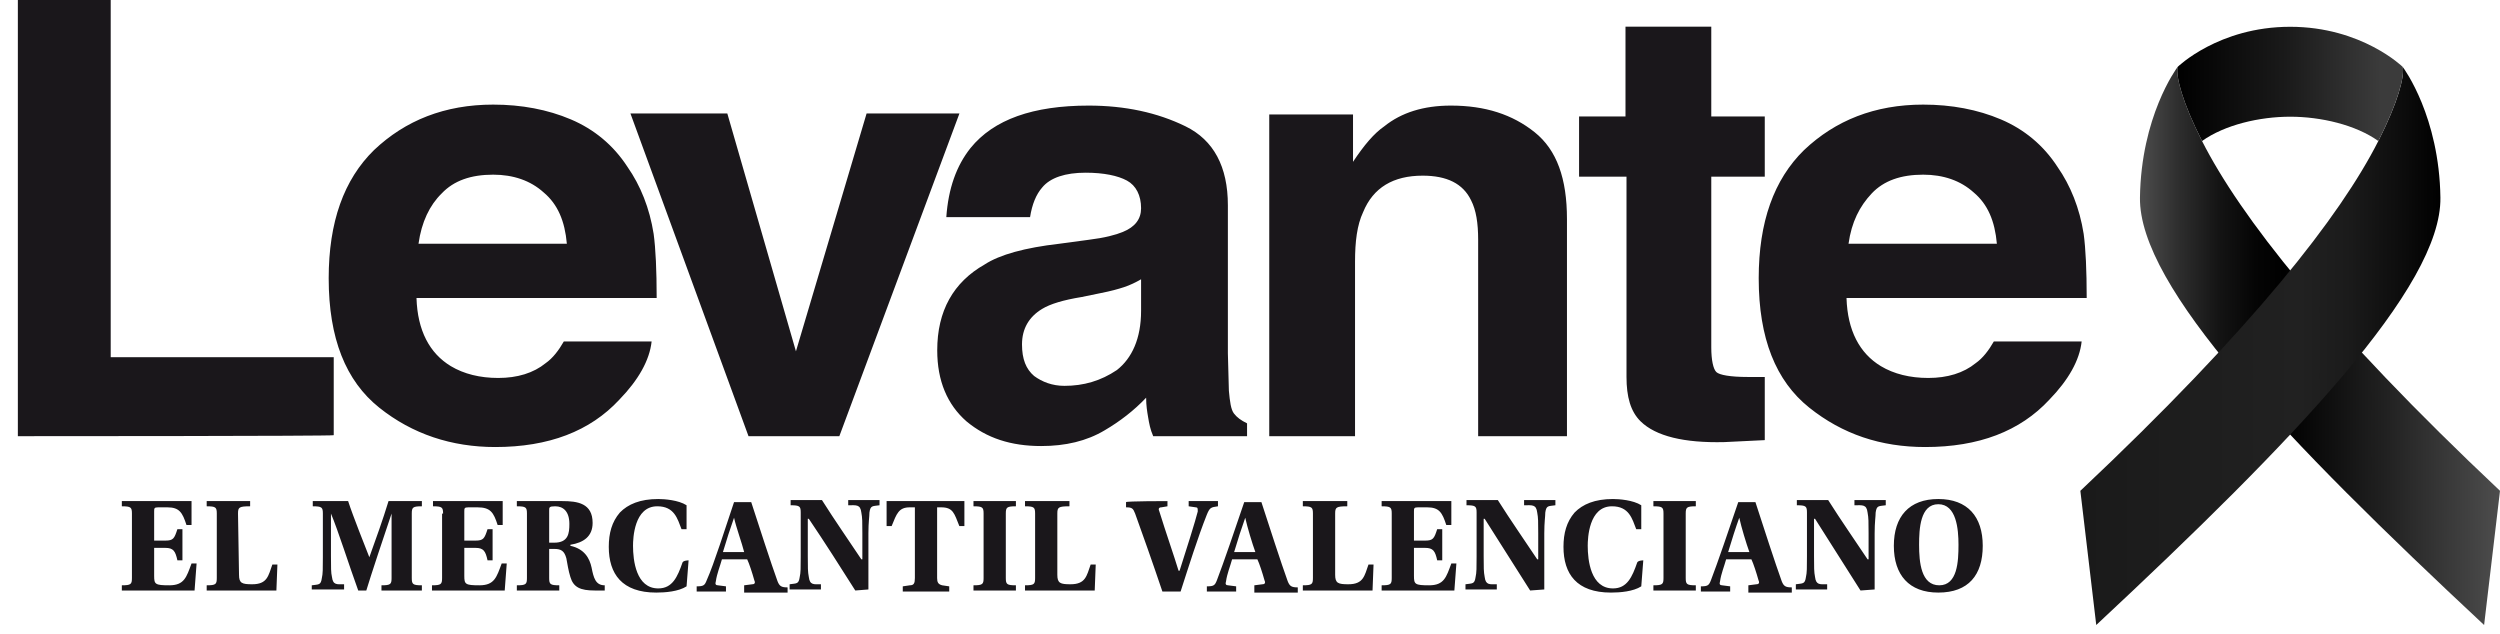 <svg xmlns="http://www.w3.org/2000/svg" width="280" height="71" viewBox="0 0 280 71" fill="none"><path d="M2 48.852V0H12.399V40.01H37.378V48.742C37.378 48.852 2 48.852 2 48.852ZM55.237 19.563C52.75 19.563 50.829 20.226 49.472 21.663C48.116 22.989 47.212 24.868 46.873 27.3H63.488C63.262 24.758 62.471 22.879 60.888 21.552C59.419 20.226 57.497 19.563 55.237 19.563ZM55.237 11.716C58.402 11.716 61.34 12.268 63.94 13.374C66.54 14.479 68.687 16.247 70.27 18.679C71.739 20.779 72.756 23.321 73.208 26.195C73.434 27.852 73.547 30.284 73.547 33.379H46.647C46.76 37.026 48.116 39.568 50.489 41.005C51.959 41.889 53.767 42.331 55.802 42.331C57.949 42.331 59.758 41.779 61.114 40.673C61.906 40.121 62.584 39.236 63.149 38.242H72.982C72.756 40.342 71.513 42.552 69.365 44.763C66.088 48.3 61.453 50.068 55.463 50.068C50.602 50.068 46.194 48.631 42.464 45.647C38.734 42.663 36.813 37.91 36.813 31.168C36.813 24.868 38.508 20.116 41.899 16.8C45.403 13.484 49.811 11.716 55.237 11.716ZM89.145 39.347L97.058 12.71H107.456L94.006 48.852H83.833L70.609 12.71H81.46L89.145 39.347ZM127.801 34.816V31.279C127.236 31.61 126.558 31.942 125.88 32.163C125.202 32.384 124.411 32.605 123.28 32.826L121.133 33.268C119.098 33.6 117.629 34.042 116.725 34.594C115.255 35.479 114.464 36.805 114.464 38.573C114.464 40.231 114.916 41.337 115.82 42.11C116.725 42.773 117.855 43.215 119.211 43.215C121.359 43.215 123.28 42.663 125.089 41.447C126.784 40.121 127.801 37.91 127.801 34.816ZM118.646 27.3L121.924 26.858C123.732 26.637 124.976 26.305 125.767 25.973C127.123 25.421 127.801 24.537 127.801 23.321C127.801 21.884 127.236 20.779 126.219 20.226C125.202 19.674 123.619 19.342 121.585 19.342C119.324 19.342 117.629 19.895 116.725 21C116.046 21.773 115.594 22.879 115.368 24.316H105.987C106.213 21.11 107.117 18.568 108.7 16.579C111.299 13.374 115.707 11.826 121.924 11.826C125.993 11.826 129.61 12.6 132.775 14.147C135.94 15.695 137.522 18.679 137.522 22.989V39.568L137.635 43.768C137.748 44.984 137.861 45.868 138.2 46.31C138.539 46.752 138.991 47.084 139.67 47.415V48.852H129.158C128.819 48.078 128.706 47.415 128.593 46.752C128.48 46.089 128.367 45.426 128.367 44.542C127.01 45.978 125.428 47.194 123.732 48.189C121.698 49.405 119.324 49.957 116.612 49.957C113.221 49.957 110.508 49.073 108.247 47.194C106.1 45.315 104.97 42.663 104.97 39.236C104.97 34.816 106.778 31.61 110.282 29.621C111.977 28.515 114.803 27.742 118.646 27.3ZM162.501 11.826C166.344 11.826 169.396 12.821 171.883 14.81C174.369 16.8 175.5 20.005 175.5 24.537V48.852H165.553V26.858C165.553 24.979 165.327 23.542 164.762 22.437C163.858 20.558 162.049 19.674 159.337 19.674C156.059 19.674 153.798 21 152.668 23.763C151.99 25.2 151.764 27.079 151.764 29.289V48.852H142.156V12.821H151.538V18.126C152.781 16.247 153.911 14.921 155.041 14.147C156.963 12.6 159.45 11.826 162.501 11.826ZM182.055 19.784H176.856V13.042H182.055V2.984H191.663V13.042H197.654V19.784H191.663V38.905C191.663 40.342 191.889 41.336 192.228 41.668C192.567 42 193.81 42.221 195.732 42.221H196.636H197.654V49.294L193.132 49.515C188.611 49.626 185.446 48.852 183.751 47.194C182.621 46.089 182.168 44.431 182.168 42.221V19.784H182.055ZM215.399 19.563C212.912 19.563 210.991 20.226 209.635 21.663C208.278 23.1 207.374 24.868 207.035 27.3H223.65C223.424 24.758 222.633 22.879 221.051 21.552C219.581 20.226 217.66 19.563 215.399 19.563ZM215.399 11.716C218.564 11.716 221.503 12.268 224.102 13.374C226.702 14.479 228.85 16.247 230.432 18.679C231.901 20.779 232.919 23.321 233.371 26.195C233.597 27.852 233.71 30.284 233.71 33.379H206.809C206.922 37.026 208.278 39.568 210.652 41.005C212.121 41.889 213.93 42.331 215.964 42.331C218.112 42.331 219.92 41.779 221.277 40.673C222.068 40.121 222.746 39.236 223.311 38.242H233.145C232.919 40.342 231.675 42.552 229.528 44.763C226.25 48.3 221.616 50.068 215.625 50.068C210.652 50.068 206.357 48.631 202.627 45.647C198.897 42.663 196.975 37.91 196.975 31.168C196.975 24.868 198.671 20.116 202.062 16.8C205.566 13.484 209.974 11.716 215.399 11.716Z" fill="#1A171B"></path><path d="M14.776 57.52C14.776 56.821 14.663 56.705 13.645 56.705V56.123H21.452V58.801H20.886C20.433 57.404 20.094 56.821 18.736 56.821H17.718C17.265 56.821 17.265 56.938 17.265 57.287V60.547H18.51C19.415 60.547 19.528 60.315 19.868 59.267H20.433V62.76H19.868C19.642 61.712 19.415 61.362 18.51 61.362H17.265V64.506C17.265 65.438 17.378 65.554 18.963 65.554C20.66 65.554 20.886 64.623 21.452 63.109H22.018L21.791 66.136H13.645V65.554C14.663 65.554 14.776 65.438 14.776 64.739V57.52ZM26.77 64.39C26.77 65.321 27.109 65.438 28.241 65.438C29.938 65.438 30.051 64.506 30.504 63.225H31.07L30.956 66.136H23.149V65.554C24.168 65.554 24.281 65.438 24.281 64.739V57.52C24.281 56.821 24.168 56.705 23.149 56.705V56.123H28.015V56.705C26.77 56.705 26.657 56.821 26.657 57.52L26.77 64.39ZM34.917 66.136V65.554C35.709 65.438 35.935 65.554 36.048 64.739C36.161 64.273 36.161 63.691 36.161 62.41V57.52C36.161 56.821 36.048 56.705 35.03 56.705V56.123H38.99C39.556 57.869 40.914 61.246 41.366 62.41C42.158 60.198 42.837 58.335 43.516 56.123H47.25V56.705C46.232 56.705 46.119 56.821 46.119 57.52V64.739C46.119 65.438 46.232 65.554 47.25 65.554V66.136H42.724V65.554C43.742 65.554 43.856 65.438 43.856 64.739V57.52C43.063 59.849 41.479 64.623 41.027 66.136H40.122C39.103 63.342 37.859 59.383 37.067 57.52V62.294C37.067 63.575 37.067 64.157 37.18 64.623C37.293 65.554 37.745 65.438 38.538 65.438V66.02H34.917V66.136ZM49.626 57.52C49.626 56.821 49.513 56.705 48.495 56.705V56.123H56.302V58.801H55.736C55.284 57.404 54.944 56.821 53.473 56.821H52.455C52.002 56.821 52.002 56.938 52.002 57.287V60.547H53.247C54.152 60.547 54.265 60.315 54.605 59.267H55.171V62.76H54.605C54.379 61.712 54.152 61.362 53.247 61.362H52.002V64.506C52.002 65.438 52.115 65.554 53.7 65.554C55.397 65.554 55.623 64.623 56.189 63.109H56.755L56.528 66.136H48.382V65.554C49.4 65.554 49.513 65.438 49.513 64.739V57.52H49.626ZM61.507 64.739C61.507 65.438 61.62 65.554 62.639 65.554V66.136H57.886V65.554C58.905 65.554 59.018 65.438 59.018 64.739V57.52C59.018 56.821 58.905 56.705 57.886 56.705V56.123H62.978C64.675 56.123 66.373 56.356 66.373 58.568C66.373 60.082 65.354 60.78 63.883 61.013V61.13C65.467 61.479 66.033 62.527 66.259 63.575C66.486 64.739 66.712 65.554 67.73 65.554V66.136H66.599C65.015 66.136 64.223 65.787 63.883 64.623C63.657 63.924 63.544 63.109 63.431 62.527C63.204 61.712 62.865 61.479 62.073 61.479H61.507V64.739ZM61.507 60.78H62.073C63.657 60.78 63.77 59.732 63.77 58.684C63.77 57.287 63.091 56.705 62.186 56.705C61.507 56.705 61.507 56.821 61.507 57.171C61.507 57.287 61.507 60.78 61.507 60.78ZM77.122 62.76L76.895 65.671C75.99 66.253 74.519 66.369 73.501 66.369C69.654 66.369 68.183 64.273 68.183 61.246C68.183 59.732 68.522 58.452 69.427 57.404C70.333 56.472 71.691 55.89 73.727 55.89C74.406 55.89 75.99 56.006 76.895 56.589V59.267H76.33C75.877 58.102 75.538 56.705 73.614 56.705C71.012 56.705 70.898 60.315 70.898 61.13C70.898 62.76 71.238 65.903 73.727 65.903C75.311 65.903 75.877 64.623 76.443 62.993C76.556 62.76 77.122 62.76 77.122 62.76ZM83.345 66.136V65.554L84.25 65.438C84.59 65.438 84.59 65.205 84.477 64.972C84.25 64.157 83.911 63.109 83.684 62.643H80.856C80.629 63.458 80.29 64.273 80.177 65.088C80.064 65.438 80.177 65.554 80.403 65.554L81.308 65.671V66.253H78.027V65.671C78.819 65.671 78.932 65.554 79.158 64.972C79.951 63.225 81.308 58.917 82.213 56.239H84.137C84.929 58.684 86.4 63.225 87.079 65.088C87.305 65.671 87.531 65.787 88.21 65.787V66.369H83.345V66.136ZM82.213 57.986C81.874 58.917 81.308 60.664 80.969 61.828H83.345C83.119 60.897 82.44 59.034 82.213 57.986ZM95.791 66.136C94.094 63.458 92.397 60.78 90.587 58.102H90.473V62.294C90.473 63.575 90.473 64.04 90.587 64.623C90.7 65.554 91.152 65.438 91.944 65.438V66.02H88.437V65.438C89.229 65.321 89.455 65.438 89.568 64.623C89.681 64.157 89.681 63.575 89.681 62.294V57.404C89.681 56.705 89.568 56.589 88.55 56.589V56.006H92.058C93.528 58.335 94.999 60.431 96.47 62.643H96.584V59.732C96.584 58.452 96.584 57.986 96.47 57.404C96.357 56.472 95.905 56.589 94.999 56.589V56.006H98.507V56.589C97.715 56.705 97.489 56.589 97.376 57.404C97.376 57.869 97.262 58.452 97.262 59.732V66.02L95.791 66.136ZM104.957 64.739C104.957 65.205 105.07 65.438 105.522 65.554L106.314 65.671V66.253H101.11V65.671L101.902 65.554C102.354 65.554 102.467 65.321 102.467 64.739V56.821H101.902C100.657 56.821 100.431 57.52 99.865 58.917H99.299V56.123H108.012V58.917H107.446C106.88 57.52 106.767 56.821 105.409 56.821H104.957V64.739ZM112.651 64.739C112.651 65.438 112.764 65.554 113.782 65.554V66.136H109.03V65.554C110.048 65.554 110.162 65.438 110.162 64.739V57.52C110.162 56.821 110.048 56.705 109.03 56.705V56.123H113.782V56.705C112.764 56.705 112.651 56.821 112.651 57.52V64.739ZM118.421 64.39C118.421 65.321 118.761 65.438 119.892 65.438C121.59 65.438 121.703 64.506 122.155 63.225H122.721L122.608 66.136H114.801V65.554C115.819 65.554 115.932 65.438 115.932 64.739V57.52C115.932 56.821 115.819 56.705 114.801 56.705V56.123H119.779V56.705C118.535 56.705 118.421 56.821 118.421 57.52V64.39ZM130.755 56.123V56.705L130.076 56.821C129.736 56.821 129.736 57.054 129.85 57.287C130.529 59.499 131.547 62.41 131.999 63.924H132.113C132.792 61.828 133.923 58.219 134.149 57.287C134.149 56.938 134.149 56.821 133.923 56.821L133.131 56.705V56.123H136.412V56.705C135.62 56.821 135.507 56.821 135.168 57.636C134.149 60.198 133.131 63.458 132.226 66.253H130.189C129.171 63.225 127.813 59.383 127.134 57.52C126.908 56.938 126.795 56.821 126.116 56.821V56.239C126.116 56.123 130.755 56.123 130.755 56.123ZM140.486 66.136V65.554L141.391 65.438C141.73 65.438 141.73 65.205 141.617 64.972C141.391 64.157 141.051 63.109 140.825 62.643H137.996C137.77 63.458 137.431 64.273 137.318 65.088C137.204 65.438 137.318 65.554 137.544 65.554L138.449 65.671V66.253H135.168V65.671C135.96 65.671 136.073 65.554 136.299 64.972C136.978 63.225 138.449 58.917 139.354 56.239H141.278C142.07 58.684 143.541 63.225 144.22 65.088C144.446 65.671 144.672 65.787 145.351 65.787V66.369H140.486V66.136ZM139.467 57.986C139.128 58.917 138.562 60.664 138.223 61.828H140.599C140.259 60.897 139.694 59.034 139.467 57.986ZM149.538 64.39C149.538 65.321 149.877 65.438 151.009 65.438C152.706 65.438 152.819 64.506 153.272 63.225H153.837L153.724 66.136H145.917V65.554C146.935 65.554 147.048 65.438 147.048 64.739V57.52C147.048 56.821 146.935 56.705 145.917 56.705V56.123H150.896V56.705C149.651 56.705 149.538 56.821 149.538 57.52V64.39ZM155.874 57.52C155.874 56.821 155.761 56.705 154.743 56.705V56.123H162.55V58.801H161.984C161.532 57.404 161.192 56.821 159.834 56.821H158.816C158.363 56.821 158.363 56.938 158.363 57.287V60.547H159.608C160.513 60.547 160.626 60.315 160.966 59.267H161.532V62.76H160.966C160.74 61.712 160.513 61.362 159.608 61.362H158.363V64.506C158.363 65.438 158.477 65.554 160.061 65.554C161.758 65.554 161.984 64.623 162.55 63.109H163.116L162.889 66.136H154.743V65.554C155.761 65.554 155.874 65.438 155.874 64.739V57.52ZM171.376 66.136C169.678 63.458 167.981 60.78 166.284 58.102H166.171V62.294C166.171 63.575 166.171 64.04 166.284 64.623C166.397 65.554 166.85 65.438 167.642 65.438V66.02H164.134V65.438C164.926 65.321 165.152 65.438 165.266 64.623C165.379 64.157 165.379 63.575 165.379 62.294V57.404C165.379 56.705 165.266 56.589 164.247 56.589V56.006H167.755C169.226 58.335 170.697 60.431 172.168 62.643H172.281V59.732C172.281 58.452 172.281 57.986 172.168 57.404C172.055 56.472 171.602 56.589 170.697 56.589V56.006H174.204V56.589C173.412 56.705 173.186 56.589 173.073 57.404C173.073 57.869 172.96 58.452 172.96 59.732V66.02L171.376 66.136ZM184.048 62.76L183.822 65.671C182.917 66.253 181.446 66.369 180.428 66.369C176.581 66.369 175.11 64.273 175.11 61.246C175.11 59.732 175.449 58.452 176.354 57.404C177.26 56.472 178.617 55.89 180.654 55.89C181.333 55.89 182.917 56.006 183.822 56.589V59.267H183.256C182.804 58.102 182.464 56.705 180.541 56.705C177.938 56.705 177.825 60.315 177.825 61.13C177.825 62.76 178.165 65.903 180.654 65.903C182.238 65.903 182.804 64.623 183.37 62.993C183.483 62.76 184.048 62.76 184.048 62.76ZM188.801 64.739C188.801 65.438 188.914 65.554 189.932 65.554V66.136H185.18V65.554C186.198 65.554 186.311 65.438 186.311 64.739V57.52C186.311 56.821 186.198 56.705 185.18 56.705V56.123H189.932V56.705C188.914 56.705 188.801 56.821 188.801 57.52V64.739ZM195.816 66.136V65.554L196.721 65.438C197.061 65.438 197.061 65.205 196.948 64.972C196.721 64.157 196.382 63.109 196.156 62.643H193.327C193.101 63.458 192.761 64.273 192.648 65.088C192.535 65.438 192.648 65.554 192.874 65.554L193.779 65.671V66.253H190.498V65.671C191.29 65.671 191.403 65.554 191.63 64.972C192.308 63.225 193.779 58.917 194.685 56.239H196.608C197.4 58.684 198.871 63.225 199.55 65.088C199.776 65.671 200.003 65.787 200.682 65.787V66.369H195.816V66.136ZM194.798 57.986C194.458 58.917 193.893 60.664 193.553 61.828H195.929C195.59 60.897 195.024 59.034 194.798 57.986ZM208.376 66.136C206.679 63.458 204.981 60.78 203.284 58.102H203.171V62.294C203.171 63.575 203.171 64.04 203.284 64.623C203.397 65.554 203.85 65.438 204.642 65.438V66.02H201.134V65.438C201.926 65.321 202.153 65.438 202.266 64.623C202.379 64.157 202.379 63.575 202.379 62.294V57.404C202.379 56.705 202.266 56.589 201.247 56.589V56.006H204.755C206.226 58.335 207.697 60.431 209.168 62.643H209.281V59.732C209.281 58.452 209.281 57.986 209.168 57.404C209.055 56.472 208.602 56.589 207.697 56.589V56.006H211.205V56.589C210.412 56.705 210.186 56.589 210.073 57.404C210.073 57.869 209.96 58.452 209.96 59.732V66.02L208.376 66.136ZM217.088 55.89C220.37 55.89 222.067 57.869 222.067 61.13C222.067 64.39 220.483 66.369 217.088 66.369C213.807 66.369 212.11 64.39 212.11 61.13C212.11 57.869 213.807 55.89 217.088 55.89ZM217.088 56.472C215.052 56.472 214.938 59.267 214.938 61.013C214.938 62.993 215.165 65.554 217.201 65.554C219.238 65.554 219.351 62.876 219.351 61.013C219.351 59.267 219.125 56.472 217.088 56.472Z" fill="#1A171B"></path><g clip-path="url(#clip0_3224_14447)"><path d="M280 54.972L278.22 70.001C256.028 49.296 239.536 32.125 239.675 22.133C239.803 13.071 243.724 7.726 243.885 7.508C243.891 7.503 243.891 7.499 243.891 7.499C243.69 8.582 244.408 11.416 246.628 15.794C250.871 24.164 260.622 36.722 280 54.972Z" fill="url(#paint0_linear_3224_14447)"></path><path d="M233 54.972L234.78 70.001C256.973 49.296 273.465 32.125 273.326 22.133C273.198 13.071 269.276 7.726 269.115 7.508C269.109 7.503 269.109 7.499 269.109 7.499C269.31 8.582 268.592 11.416 266.373 15.794C262.129 24.164 252.379 36.722 233 54.972Z" fill="url(#paint1_linear_3224_14447)"></path><path d="M269.11 7.499C269.11 7.499 264.52 3 256.501 3C248.483 3 243.891 7.499 243.891 7.499C243.691 8.582 244.409 11.416 246.628 15.794C249.17 13.977 253.075 13.071 256.501 13.071C259.927 13.071 263.832 13.977 266.374 15.794C268.593 11.416 269.31 8.582 269.11 7.499Z" fill="url(#paint2_linear_3224_14447)"></path></g><defs><linearGradient id="paint0_linear_3224_14447" x1="239.674" y1="38.749" x2="280" y2="38.749" gradientUnits="userSpaceOnUse"><stop stop-color="#4D4D4D"></stop><stop offset="0.11" stop-color="#2D2D2D"></stop><stop offset="0.22" stop-color="#141414"></stop><stop offset="0.32" stop-color="#050505"></stop><stop offset="0.4"></stop><stop offset="0.69" stop-color="#222222"></stop><stop offset="1" stop-color="#4D4D4D"></stop></linearGradient><linearGradient id="paint1_linear_3224_14447" x1="233" y1="38.749" x2="273.326" y2="38.749" gradientUnits="userSpaceOnUse"><stop stop-color="#1A1A1A"></stop><stop offset="0.61" stop-color="#212121"></stop><stop offset="0.74" stop-color="#1B1B1B"></stop><stop offset="0.91" stop-color="#0B0B0B"></stop><stop offset="1"></stop></linearGradient><linearGradient id="paint2_linear_3224_14447" x1="243.86" y1="9.397" x2="269.143" y2="9.397" gradientUnits="userSpaceOnUse"><stop></stop><stop offset="0.48" stop-color="#1A1A1A"></stop><stop offset="0.9" stop-color="#3B3B3B"></stop></linearGradient><clipPath id="clip0_3224_14447"><rect width="47" height="67" fill="white" transform="translate(233 3)"></rect></clipPath></defs></svg>